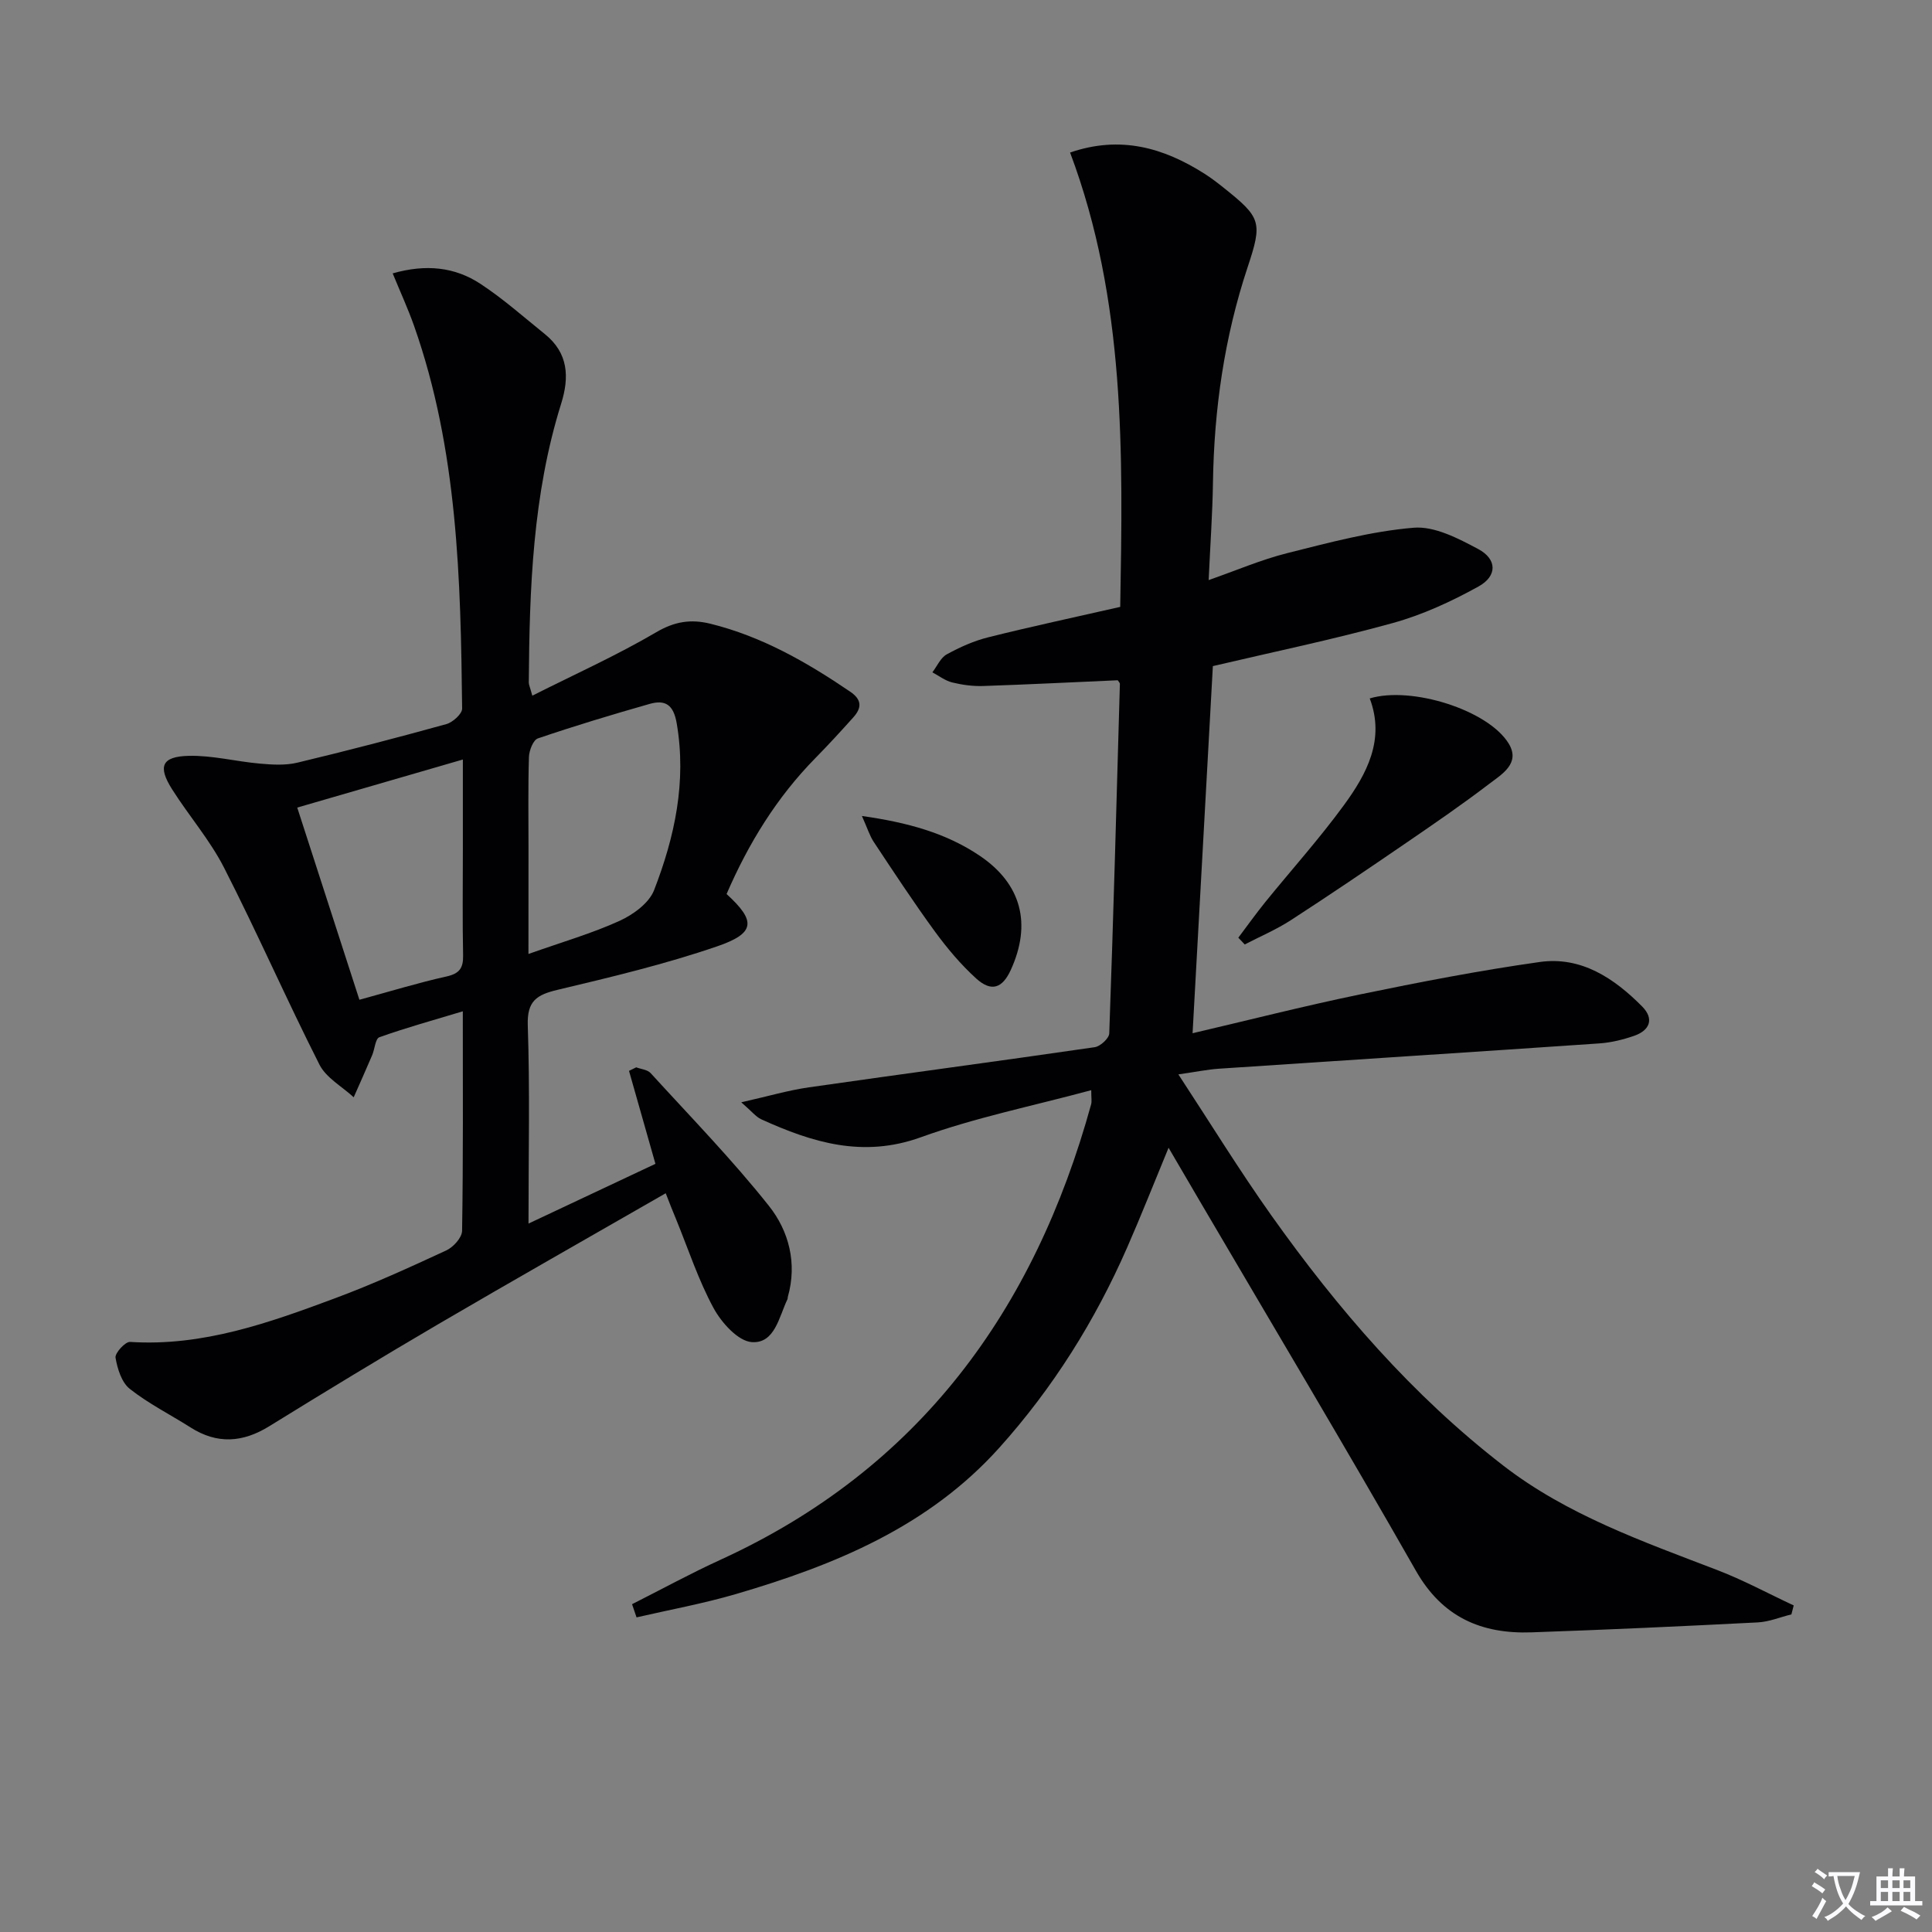 <svg enable-background="new 0 0 400 400" viewBox="0 0 400 400" xmlns="http://www.w3.org/2000/svg"><rect x="0" y="0" width="400" height="400" fill="#808080" stroke="none"/><path d="m377.9 391.2c-.2.3-.4.5-.6.8-.7-.6-1.4-1-2.2-1.5.2-.3.4-.5.5-.8.6.4 1.4.8 2.3 1.5zm-1.8 6.1c-.2-.2-.5-.4-.9-.6.4-.6.8-1.2 1.2-1.9s.7-1.3.9-1.9c.3.3.5.5.8.7-.7 1.3-1.4 2.6-2 3.7zm2.2-9c-.3.3-.5.5-.6.8-.6-.6-1.3-1.1-2-1.5.3-.3.5-.5.6-.7.6.5 1.3.9 2 1.4zm.3.2v-.9h2 4.5c-.3 1.3-.6 2.5-1 3.6s-.9 2.1-1.4 3c.4.5 1 1 1.6 1.4s1.2.8 1.9 1.1c-.3.2-.5.4-.8.8-.4-.3-1-.7-1.6-1.2s-1.2-1.1-1.6-1.6c-.5.6-1.1 1.1-1.7 1.6s-1.4.9-2.1 1.4c-.1-.3-.3-.5-.7-.8.6-.2 1.2-.5 1.9-1s1.4-1.1 2-1.8c-.5-.8-.9-1.6-1.2-2.5s-.6-2-.8-3.2c-.4.1-.7.1-1 .1zm2.5 2.7c.3 1 .7 1.7 1 2.2.3-.5.6-1.1 1-2s.6-1.9.9-3h-3.2-.4c.1.9.3 1.8.7 2.8z" fill="#fbfafc"/><path d="m396.5 388.5v1.5 3.6h1.5v.9c-.4 0-1 0-1.7 0h-7.9c-.5 0-.9 0-1.2 0v-.9h1.3v-3.5c0-.7 0-1.2 0-1.6h2.4c0-.8 0-1.4 0-1.7h1c0 .3-.1.8-.1 1.7h1.5c0-.8 0-1.4 0-1.7h1c0 .3-.1.9-.1 1.7zm-8.2 9.2c-.2-.3-.5-.5-.8-.8.8-.3 1.4-.6 1.9-.9s1-.7 1.4-1.1c.3.3.6.5.9.8-1.6 1-2.8 1.6-3.4 2zm2.6-6.8v-1.6h-1.5v1.6zm0 2.7v-1.9h-1.5v1.9zm2.4-2.7v-1.6h-1.5v1.6zm0 2.7v-1.9h-1.5v1.9zm.2 2 .7-.8c.4.2.9.5 1.6.8s1.3.7 1.8 1c-.3.3-.5.5-.8.8-.4-.3-1.5-1-3.3-1.8zm2-4.7v-1.6h-1.4v1.6zm0 2.7v-1.9h-1.4v1.9z" fill="#fbfafc"/><g fill="#010103"><path d="m130.86 332.13c6.13-3.09 12.16-6.39 18.4-9.24 41.08-18.82 64.9-51.62 76.65-94.26.16-.58.02-1.24.02-2.92-12.11 3.27-24.01 5.67-35.29 9.75-11.99 4.33-22.45 1.08-33.03-3.72-1.09-.5-1.91-1.59-4.14-3.52 5.56-1.25 9.74-2.49 14.02-3.1 19.71-2.83 39.46-5.44 59.16-8.31 1.16-.17 2.97-1.83 3.01-2.85.86-24.11 1.52-48.23 2.2-72.35.01-.27-.32-.55-.45-.77-9.32.41-18.59.88-27.87 1.19-2.13.07-4.33-.23-6.41-.74-1.45-.36-2.73-1.37-4.09-2.09.97-1.27 1.69-3.01 2.97-3.72 2.71-1.49 5.63-2.8 8.62-3.54 8.85-2.22 17.79-4.12 27.3-6.29.56-31.81 1.13-63.44-10.38-94.07 10.42-3.58 19.33-1 27.79 4.36 1.4.89 2.73 1.91 4.03 2.95 7.73 6.17 8.05 7.08 4.93 16.45-4.81 14.49-6.94 29.38-7.17 44.61-.1 6.45-.56 12.9-.89 20.15 5.7-1.99 10.86-4.22 16.23-5.57 8.65-2.17 17.38-4.53 26.21-5.27 4.33-.36 9.23 2.21 13.36 4.41 3.93 2.09 4 5.59.06 7.76-5.6 3.1-11.58 5.86-17.73 7.56-12.44 3.44-25.11 6.06-37.26 8.92-1.39 25.11-2.78 50.26-4.2 76.01 11.3-2.64 22.94-5.61 34.69-8.04 12.33-2.55 24.72-4.95 37.19-6.71 8.58-1.21 15.39 3.36 21.19 9.2 2.55 2.57 1.6 4.96-1.66 6.09-2.32.8-4.8 1.41-7.25 1.57-26.21 1.8-52.44 3.47-78.65 5.23-2.43.16-4.84.67-8.45 1.18 6.67 10.17 12.65 19.91 19.25 29.2 13.74 19.35 29.19 37.26 48.05 51.82 13.18 10.18 28.83 15.68 44.21 21.58 5.44 2.08 10.6 4.88 15.89 7.35-.16.62-.32 1.23-.48 1.85-2.31.57-4.61 1.54-6.95 1.66-15.61.8-31.23 1.52-46.85 2.06-10.34.36-18.44-3.09-23.94-12.75-14.49-25.43-29.51-50.56-44.32-75.81-2.17-3.7-4.33-7.4-6.89-11.77-3.03 7.33-5.67 14.03-8.56 20.62-6.65 15.19-15.35 29.08-26.45 41.45-14.71 16.4-34.14 24.35-54.59 30.34-6.74 1.97-13.69 3.24-20.55 4.82-.3-.9-.62-1.82-.93-2.73z"/><path d="m137.83 247.05c-16.02 9.21-31.62 18.05-47.1 27.11-11.76 6.89-23.4 13.97-34.99 21.13-5.5 3.4-10.79 3.75-16.3.24-4.19-2.66-8.7-4.92-12.57-7.98-1.69-1.33-2.56-4.16-2.95-6.45-.16-.95 2.01-3.34 3.01-3.27 15.07.97 28.86-3.98 42.57-9.09 7.78-2.9 15.36-6.36 22.89-9.85 1.46-.67 3.26-2.65 3.28-4.06.24-14.81.15-29.63.15-45.45-6.14 1.85-11.78 3.41-17.28 5.37-.83.3-.95 2.46-1.49 3.72-1.24 2.92-2.54 5.81-3.82 8.71-2.41-2.23-5.7-4.02-7.09-6.76-6.82-13.47-12.88-27.32-19.75-40.77-2.93-5.74-7.28-10.74-10.75-16.22-3.01-4.75-2.17-6.8 3.42-6.94 4.9-.12 9.83 1.18 14.77 1.61 2.56.23 5.28.39 7.74-.2 10.33-2.47 20.61-5.15 30.84-7.98 1.33-.37 3.28-2.12 3.27-3.21-.3-26.77-.9-53.54-9.94-79.21-1.25-3.55-2.83-6.98-4.44-10.9 6.91-1.97 12.88-1.32 18.19 2.18 4.7 3.09 8.95 6.87 13.34 10.41 4.82 3.9 5.09 8.84 3.35 14.39-5.89 18.81-6.56 38.24-6.7 57.73 0 .46.24.93.73 2.72 8.78-4.42 17.49-8.34 25.67-13.14 3.8-2.23 7.16-2.74 11.17-1.76 10.67 2.63 19.99 7.97 28.98 14.08 2.47 1.68 2.38 3.37.65 5.3-2.55 2.85-5.14 5.67-7.82 8.4-8.06 8.18-13.92 17.76-18.43 28.19 6.1 5.57 6.01 8.1-1.95 10.83-10.78 3.7-21.93 6.36-33.03 9-4.34 1.03-6.35 2.3-6.18 7.36.45 13.31.15 26.64.15 41.04 9.36-4.41 18.07-8.51 26.28-12.37-1.93-6.8-3.7-13.02-5.47-19.25.5-.24.99-.49 1.49-.73 1.01.38 2.34.48 2.99 1.2 8.27 9.07 16.87 17.89 24.49 27.49 4.12 5.19 5.89 11.88 3.91 18.84-.05.16-.01.35-.08.49-1.76 3.66-2.61 9.2-7.38 8.87-2.84-.2-6.26-4.01-7.9-7.02-3.15-5.8-5.23-12.19-7.74-18.34-.69-1.62-1.33-3.29-2.18-5.46zm-28.42-49.54c7.12-2.52 13.18-4.27 18.87-6.86 2.82-1.29 6.1-3.67 7.14-6.35 4.28-11.04 6.75-22.45 4.69-34.52-.66-3.87-2.35-4.97-5.62-4.04-7.76 2.21-15.49 4.54-23.13 7.14-.97.33-1.81 2.51-1.85 3.87-.19 6.31-.09 12.62-.09 18.93-.01 6.93-.01 13.85-.01 21.83zm-47.87-30.31c4.43 13.69 8.63 26.68 12.87 39.79 6.5-1.77 12.21-3.53 18.03-4.82 2.68-.6 3.49-1.73 3.44-4.36-.15-7.16-.05-14.32-.05-21.49 0-6.1 0-12.19 0-19.07-11.75 3.41-22.68 6.58-34.29 9.95z"/><path d="m256.38 194.14c1.84-2.44 3.62-4.94 5.54-7.32 5.44-6.71 11.24-13.16 16.33-20.13 4.75-6.5 8.55-13.6 5.34-22.09 8.63-2.6 24.51 2.4 28.76 9.33 2.52 4.12-1.43 6.38-4.05 8.38-5.54 4.23-11.3 8.18-17.05 12.12-7.95 5.44-15.93 10.86-24.02 16.1-3 1.94-6.34 3.36-9.52 5.01-.45-.46-.89-.93-1.33-1.4z"/><path d="m178.45 168.94c9.42 1.34 17.4 3.5 24.46 8.28 8.58 5.82 10.7 14.07 6.38 23.56-1.75 3.85-4.04 4.66-7.2 1.79-3.17-2.88-5.99-6.24-8.53-9.71-4.4-6.03-8.51-12.29-12.64-18.52-.87-1.3-1.33-2.87-2.47-5.4z"/></g></svg>